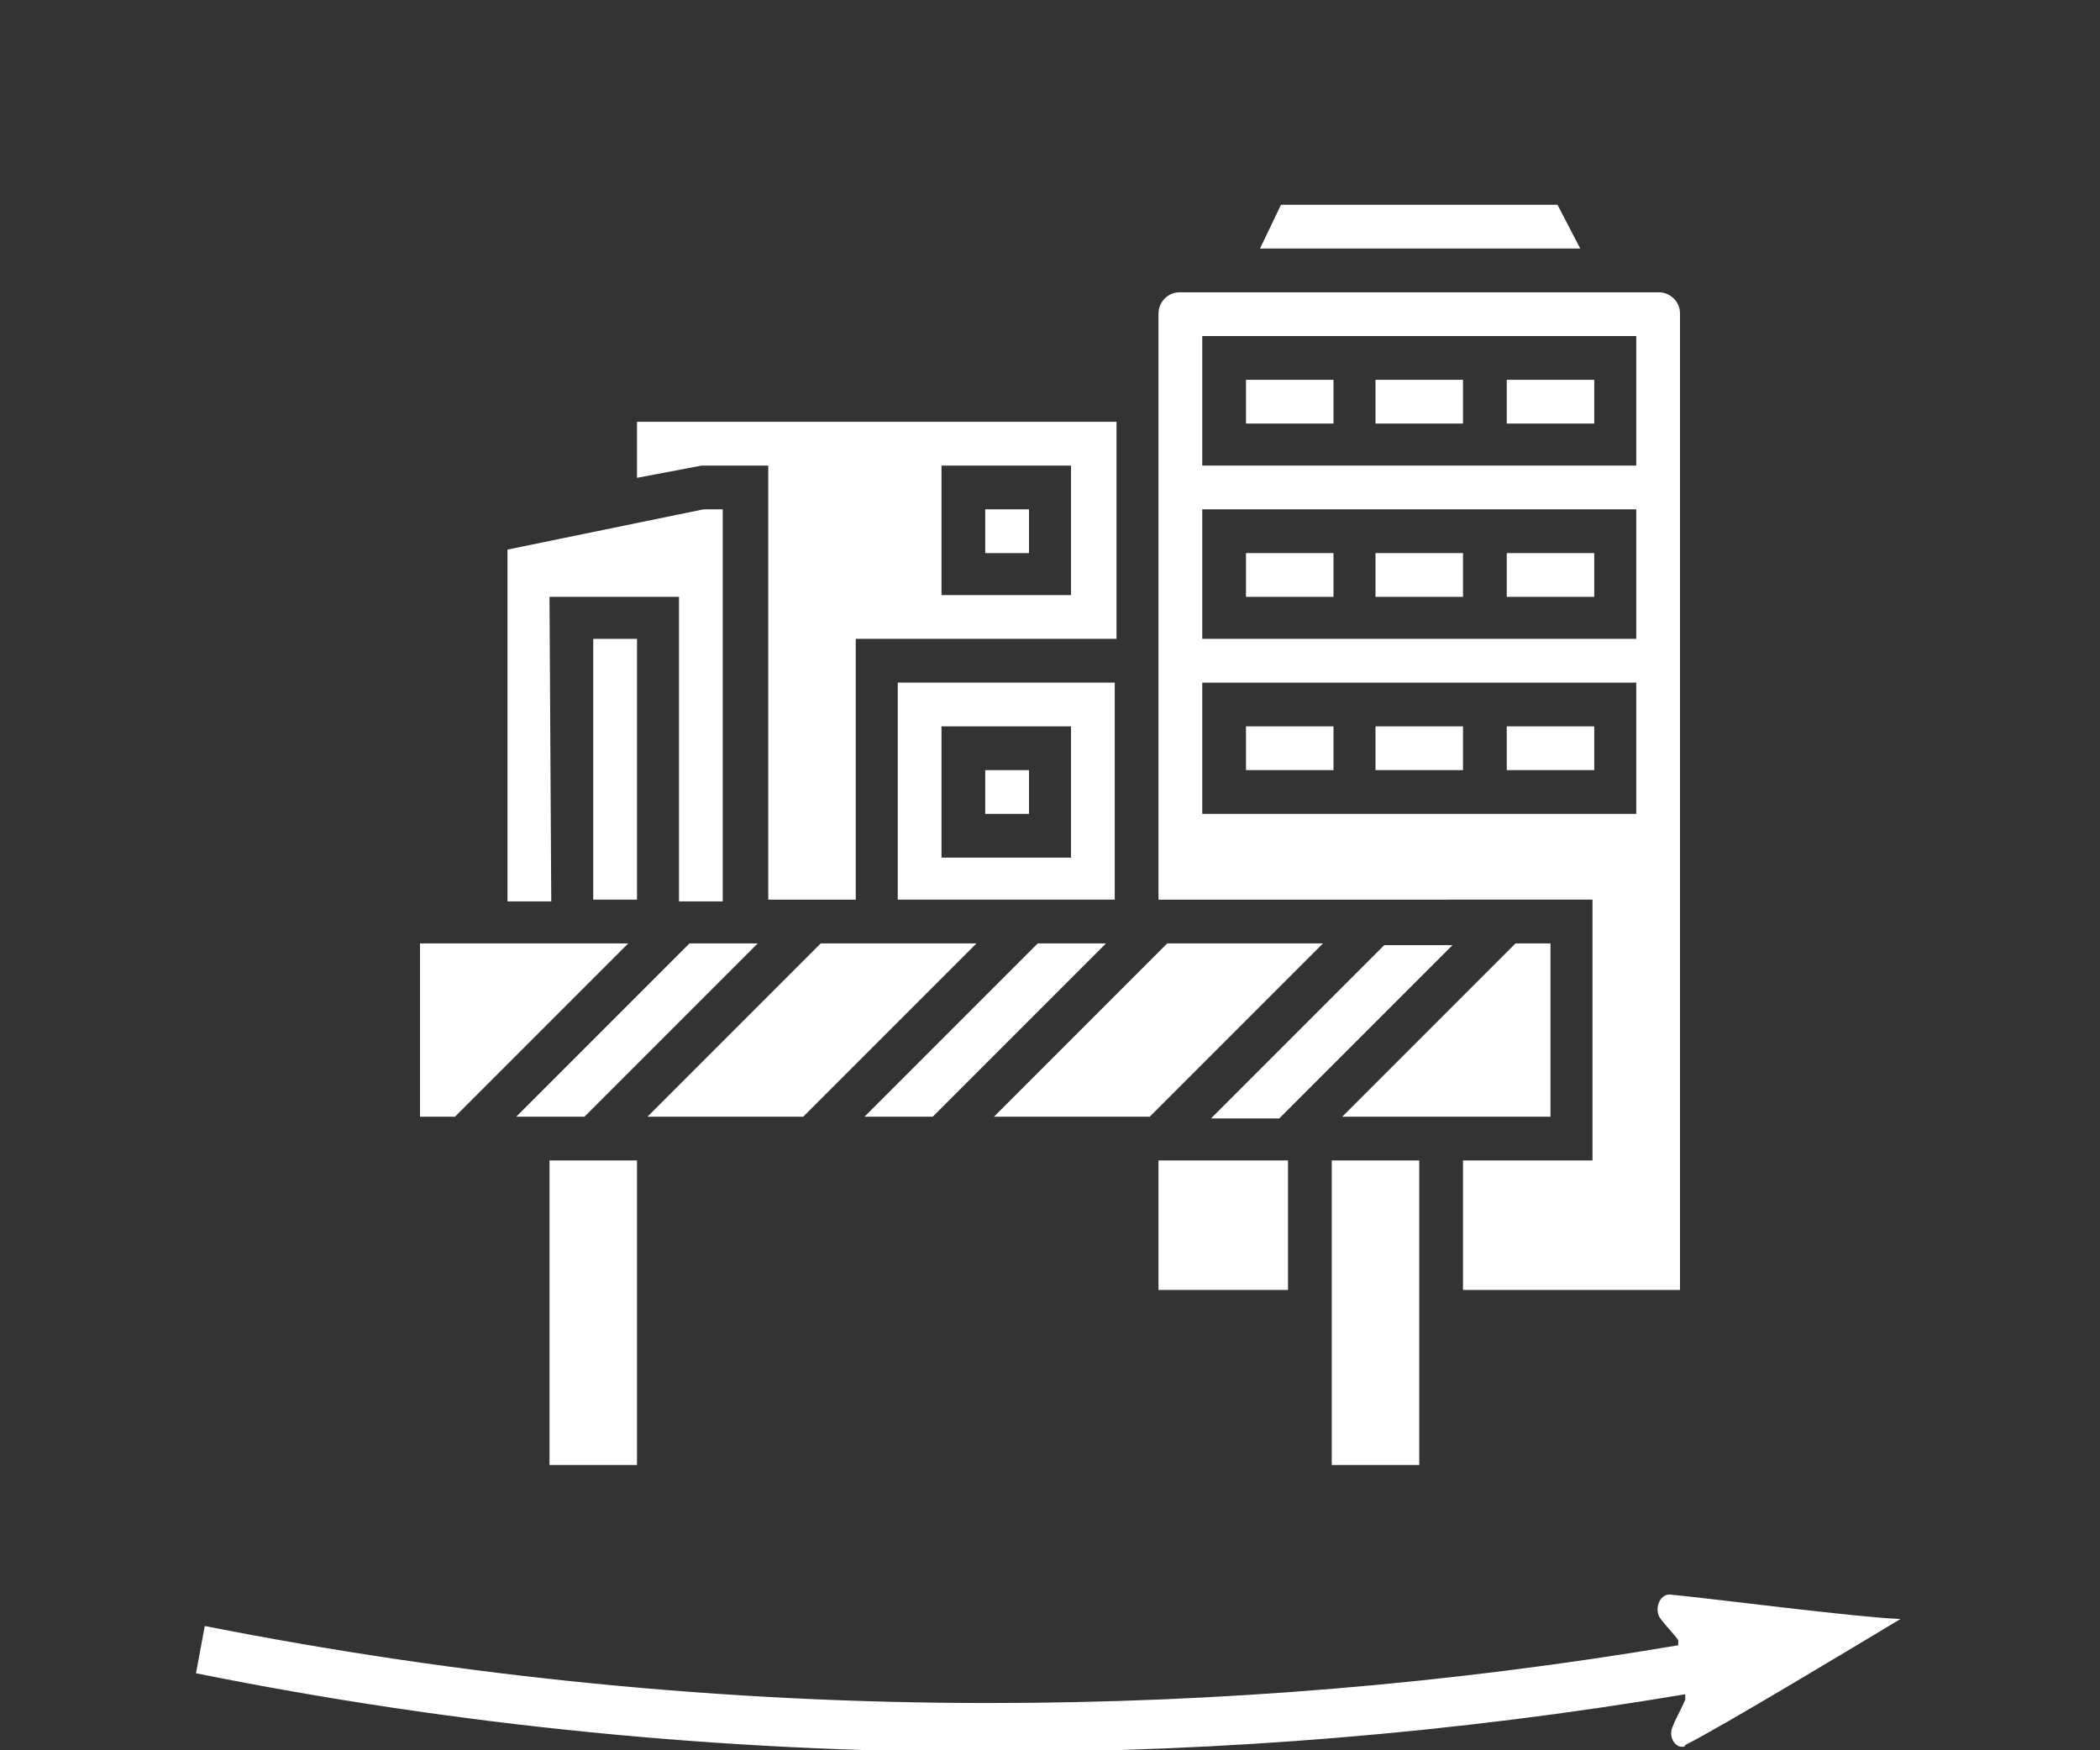 <?xml version="1.0" encoding="utf-8"?>
<!-- Generator: Adobe Illustrator 25.0.0, SVG Export Plug-In . SVG Version: 6.00 Build 0)  -->
<svg version="1.1" id="Livello_1" xmlns="http://www.w3.org/2000/svg" xmlns:xlink="http://www.w3.org/1999/xlink" x="0px" y="0px"
	 viewBox="0 0 120 100" style="enable-background:new 0 0 120 100;" xml:space="preserve">
<rect x="0" y="0" width="120" height="100" fill="#333333" stroke="none"/>
<style type="text/css">
	.st0{fill:#FFFFFF;}
</style>
<path class="st0" d="M95.4,91.1C95.4,91.1,95.4,91.1,95.4,91.1c-0.6,0-0.9,0.9-0.5,1.4c0.3,0.4,0.7,0.8,1,1.2l0,0.3
	c-13,2.2-26.2,3.3-39.4,3.3c-15.1,0-30.1-1.5-44.8-4.4l-0.5,2.7c14.9,3,30.2,4.5,45.4,4.5c13.3,0,26.6-1.1,39.7-3.3l0,0.3
	c-0.2,0.5-0.5,1-0.7,1.5c-0.3,0.6,0.1,1.2,0.5,1.2c0.1,0,0.2,0,0.2-0.1c2-1,9.8-5.7,12.3-7.2C106,92.4,97.6,91.3,95.4,91.1z"/>
<path class="st0" d="M31.4,66.3h5v17.4h-5V66.3z"/>
<path class="st0" d="M26.5,53.9H24v9.9h2l9.9-9.9H26.5z"/>
<path class="st0" d="M46.9,53.9l-9.9,9.9h8.9l9.9-9.9H46.9z"/>
<path class="st0" d="M43.3,53.9h-3.9l-9.9,9.9h3.9L43.3,53.9z"/>
<path class="st0" d="M88.6,53.9h-2l-9.9,9.9h11.9V53.9z"/>
<path class="st0" d="M66.7,53.9l-9.9,9.9h8.9l9.9-9.9H66.7z"/>
<path class="st0" d="M59.3,53.9l-9.9,9.9h3.9l9.9-9.9H59.3z"/>
<path class="st0" d="M69.2,63.9h3.9l9.9-9.9h-3.9L69.2,63.9z"/>
<path class="st0" d="M56.3,29.1h2.5v2.5h-2.5V29.1z"/>
<path class="st0" d="M56.3,44h2.5v2.5h-2.5V44z"/>
<path class="st0" d="M89,11.7H73.2l-1.2,2.5h18.3L89,11.7z"/>
<path class="st0" d="M33.9,36.5h2.5v14.9h-2.5V36.5z"/>
<path class="st0" d="M63.7,51.4V39H51.3v12.4H63.7z M53.8,41.5h7.4V49h-7.4V41.5z"/>
<path class="st0" d="M31.4,34.1h7.4v17.4h2.5V29.1h-1.1L29,31.4v20.1h2.5L31.4,34.1z"/>
<path class="st0" d="M43.9,26.6v24.8h5V36.5h14.9V24.1H36.4v3.2l3.7-0.7H43.9z M53.8,26.6h7.4v7.4h-7.4V26.6z"/>
<path class="st0" d="M78.6,31.6h5v2.5h-5V31.6z"/>
<path class="st0" d="M71.2,31.6h5v2.5h-5V31.6z"/>
<path class="st0" d="M78.6,21.7h5v2.5h-5V21.7z"/>
<path class="st0" d="M86.1,21.7h5v2.5h-5V21.7z"/>
<path class="st0" d="M71.2,21.7h5v2.5h-5V21.7z"/>
<path class="st0" d="M94.8,16.7H67.4c-0.7,0-1.2,0.6-1.2,1.2v33.5H91v14.9h-7.4v7.4H96V17.9C96,17.2,95.4,16.7,94.8,16.7z
	 M93.5,46.5H68.7V39h24.8V46.5z M93.5,36.5H68.7v-7.4h24.8V36.5z M93.5,26.6H68.7v-7.4h24.8V26.6z"/>
<path class="st0" d="M66.2,66.3h7.4v7.4h-7.4V66.3z"/>
<path class="st0" d="M86.1,41.5h5V44h-5V41.5z"/>
<path class="st0" d="M76.1,66.3h5v17.4h-5V66.3z"/>
<path class="st0" d="M78.6,41.5h5V44h-5V41.5z"/>
<path class="st0" d="M86.1,31.6h5v2.5h-5V31.6z"/>
<path class="st0" d="M71.2,41.5h5V44h-5V41.5z"/>
</svg>
